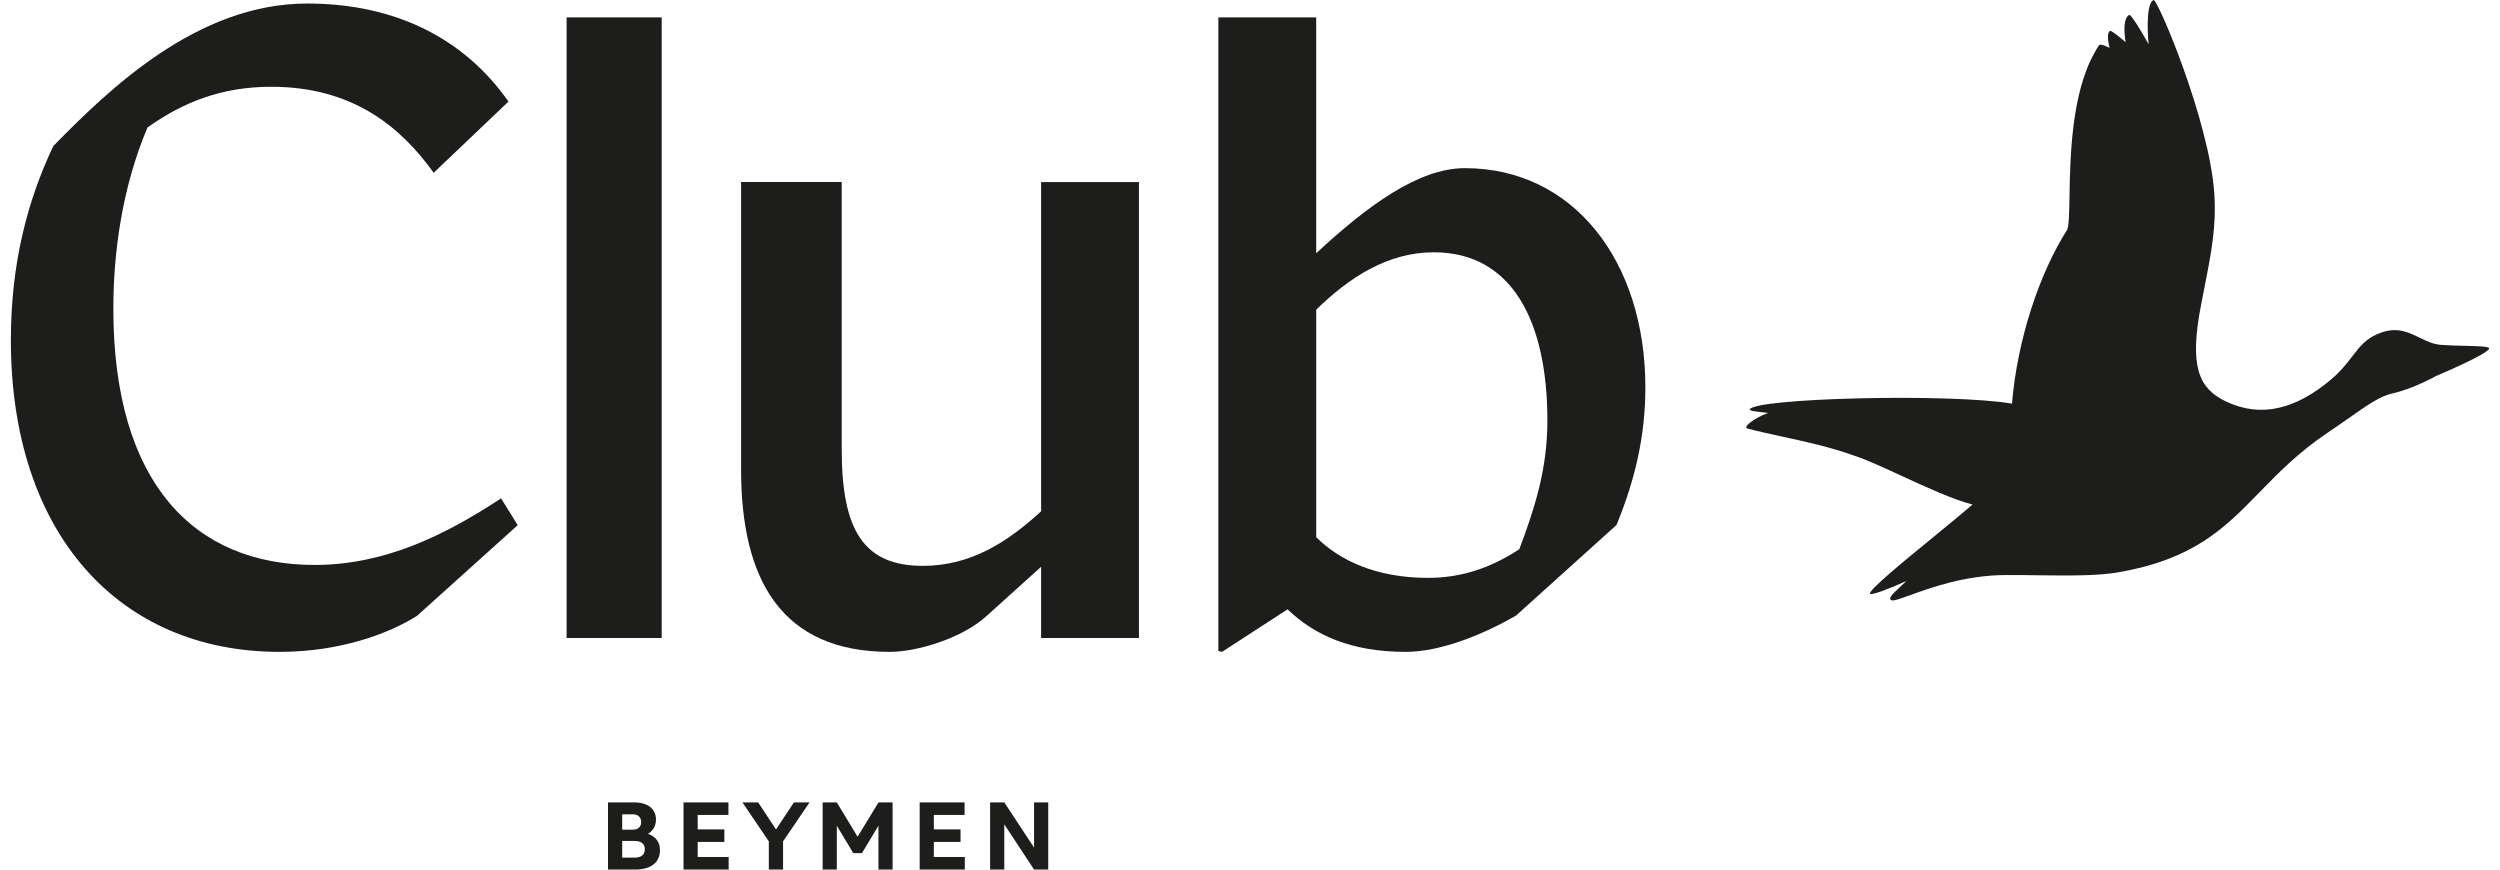 <svg width="115" height="40" viewBox="0 0 115 40" fill="none" xmlns="http://www.w3.org/2000/svg">
<path d="M112.284 15.864C111.924 15.836 111.613 15.685 111.3 15.532C110.802 15.29 110.297 15.045 109.579 15.284C108.874 15.518 108.575 15.908 108.208 16.387C107.957 16.713 107.675 17.082 107.211 17.471C105.624 18.801 104.023 19.253 102.379 18.46C101.143 17.863 100.69 16.868 101.258 13.977C101.289 13.82 101.319 13.668 101.348 13.521C101.727 11.604 101.959 10.43 101.858 8.905C101.638 5.57 99.243 -0.065 99.067 0.001C98.651 0.169 98.835 2.034 98.835 2.034C98.835 2.034 98.049 0.614 97.935 0.687C97.58 0.911 97.78 1.942 97.78 1.942C97.78 1.942 97.128 1.375 97.059 1.421C96.854 1.554 97.045 2.203 97.045 2.203C97.045 2.203 96.614 1.982 96.555 2.08C96.553 2.084 96.551 2.088 96.548 2.091C96.543 2.099 96.538 2.108 96.532 2.117C96.527 2.125 96.522 2.133 96.516 2.142C96.472 2.208 96.407 2.307 96.333 2.452C95.278 4.353 95.227 7.267 95.196 9.056C95.183 9.821 95.173 10.38 95.09 10.567C93.802 12.593 92.799 15.627 92.55 18.567C89.693 18.082 80.682 18.313 80.486 18.835C80.464 18.894 80.726 18.924 81.033 18.96L81.037 18.96C81.087 18.966 81.138 18.972 81.188 18.978L81.222 18.982C81.235 18.984 81.249 18.986 81.263 18.988C81.285 18.99 81.307 18.993 81.329 18.996C80.663 19.242 80.161 19.654 80.377 19.711C80.891 19.846 81.439 19.966 82.005 20.089L82.007 20.089C83.083 20.323 84.225 20.572 85.327 20.972C85.833 21.133 86.602 21.488 87.437 21.873C88.585 22.402 89.857 22.989 90.738 23.209C90.315 23.573 89.715 24.064 89.084 24.581L89.082 24.583C87.57 25.82 85.883 27.201 86.027 27.318C86.1 27.377 86.745 27.152 87.695 26.727C87.589 26.83 87.487 26.925 87.393 27.012C87.067 27.313 86.847 27.516 86.997 27.606C87.087 27.66 87.393 27.549 87.867 27.377C88.803 27.037 90.394 26.46 92.252 26.452C92.737 26.449 93.235 26.456 93.73 26.462C95.106 26.479 96.455 26.496 97.415 26.331C100.937 25.724 102.342 24.282 103.942 22.64C104.807 21.753 105.728 20.807 107.072 19.904C107.437 19.659 107.76 19.432 108.052 19.228C108.905 18.629 109.489 18.22 110.042 18.1C111 17.893 112.06 17.295 112.06 17.295C112.06 17.295 114.501 16.269 114.5 16.027C114.5 15.934 113.993 15.922 113.386 15.908C113.025 15.9 112.63 15.892 112.284 15.864Z" fill="#1D1D1B"/>
<path d="M42.957 38.73H44.185V38.151H42.957V37.487H44.371V36.909H42.305V40H44.381V39.422H42.957V38.73Z" fill="#1D1D1B"/>
<path d="M46.197 36.909L47.567 38.989V36.909H48.219V40H47.567L46.197 37.92V40H45.545V36.909H46.197Z" fill="#1D1D1B"/>
<path fill-rule="evenodd" clip-rule="evenodd" d="M29.808 38.356C30.007 38.242 30.175 38.019 30.175 37.702C30.175 37.239 29.844 36.909 29.15 36.909H27.968V40H29.21C29.936 40 30.359 39.68 30.359 39.106C30.359 38.696 30.121 38.467 29.808 38.356ZM28.621 37.458H29.113C29.354 37.458 29.494 37.599 29.494 37.813C29.494 38.027 29.354 38.166 29.113 38.166H28.621V37.458ZM29.188 39.451H28.621V38.684H29.188C29.519 38.684 29.66 38.831 29.66 39.066C29.66 39.302 29.519 39.451 29.188 39.451Z" fill="#1D1D1B"/>
<path d="M38.492 36.909L39.45 38.49L40.411 36.909H41.06V40H40.409V37.983L39.651 39.243H39.25L38.494 37.983V40H37.842V36.909H38.492Z" fill="#1D1D1B"/>
<path d="M32.094 38.73H33.321V38.151H32.094V37.487H33.508V36.909H31.442V40H33.518V39.422H32.094V38.73Z" fill="#1D1D1B"/>
<path d="M34.876 36.909L35.696 38.156L36.52 36.909H37.24L36.021 38.703V40H35.366V38.703L34.15 36.909H34.876Z" fill="#1D1D1B"/>
<path d="M30.438 0.8H26.064V29.348H30.438V0.8Z" fill="#1D1D1B"/>
<path d="M5.214 14.202C5.214 22.243 8.95 25.987 14.471 25.987C17.698 25.987 20.459 24.626 23.049 22.924L23.814 24.158L19.185 28.327C17.911 29.136 15.66 29.986 12.857 29.986C5.468 29.986 0.5 24.541 0.5 15.649C0.5 12.117 1.264 9.224 2.454 6.714C5.044 4.076 9.078 0.162 14.132 0.162C18.25 0.162 21.393 1.821 23.39 4.672L19.95 7.948C18.421 5.82 16.212 3.991 12.476 3.991C10.182 3.991 8.399 4.715 6.785 5.863C5.596 8.671 5.214 11.692 5.214 14.202Z" fill="#1D1D1B"/>
<path d="M47.891 23.519C46.362 24.923 44.664 26.029 42.455 26.029C39.738 26.029 38.719 24.413 38.719 20.669V8.373H34.09V21.605C34.09 26.625 35.916 29.986 40.927 29.986C42.209 29.986 44.283 29.348 45.391 28.327L47.891 26.072V29.348H52.392V8.374H47.891V23.519Z" fill="#1D1D1B"/>
<path fill-rule="evenodd" clip-rule="evenodd" d="M60.545 11.65C62.838 9.522 65.217 7.735 67.382 7.735C72.393 7.735 75.687 12.033 75.687 17.819C75.687 20.028 75.228 22.03 74.361 24.147L69.736 28.318C68.352 29.118 66.338 29.986 64.665 29.986C62.159 29.986 60.461 29.22 59.229 28.029L56.214 29.986L56.044 29.944V0.8H60.545V11.65ZM65.684 26.582C67.17 26.582 68.529 26.157 69.888 25.264L69.889 25.263C70.61 23.348 71.18 21.561 71.18 19.349C71.18 14.797 69.567 11.606 65.957 11.606C63.834 11.606 62.075 12.755 60.546 14.244V24.71C61.607 25.774 63.306 26.582 65.684 26.582Z" fill="#1D1D1B"/>
</svg>